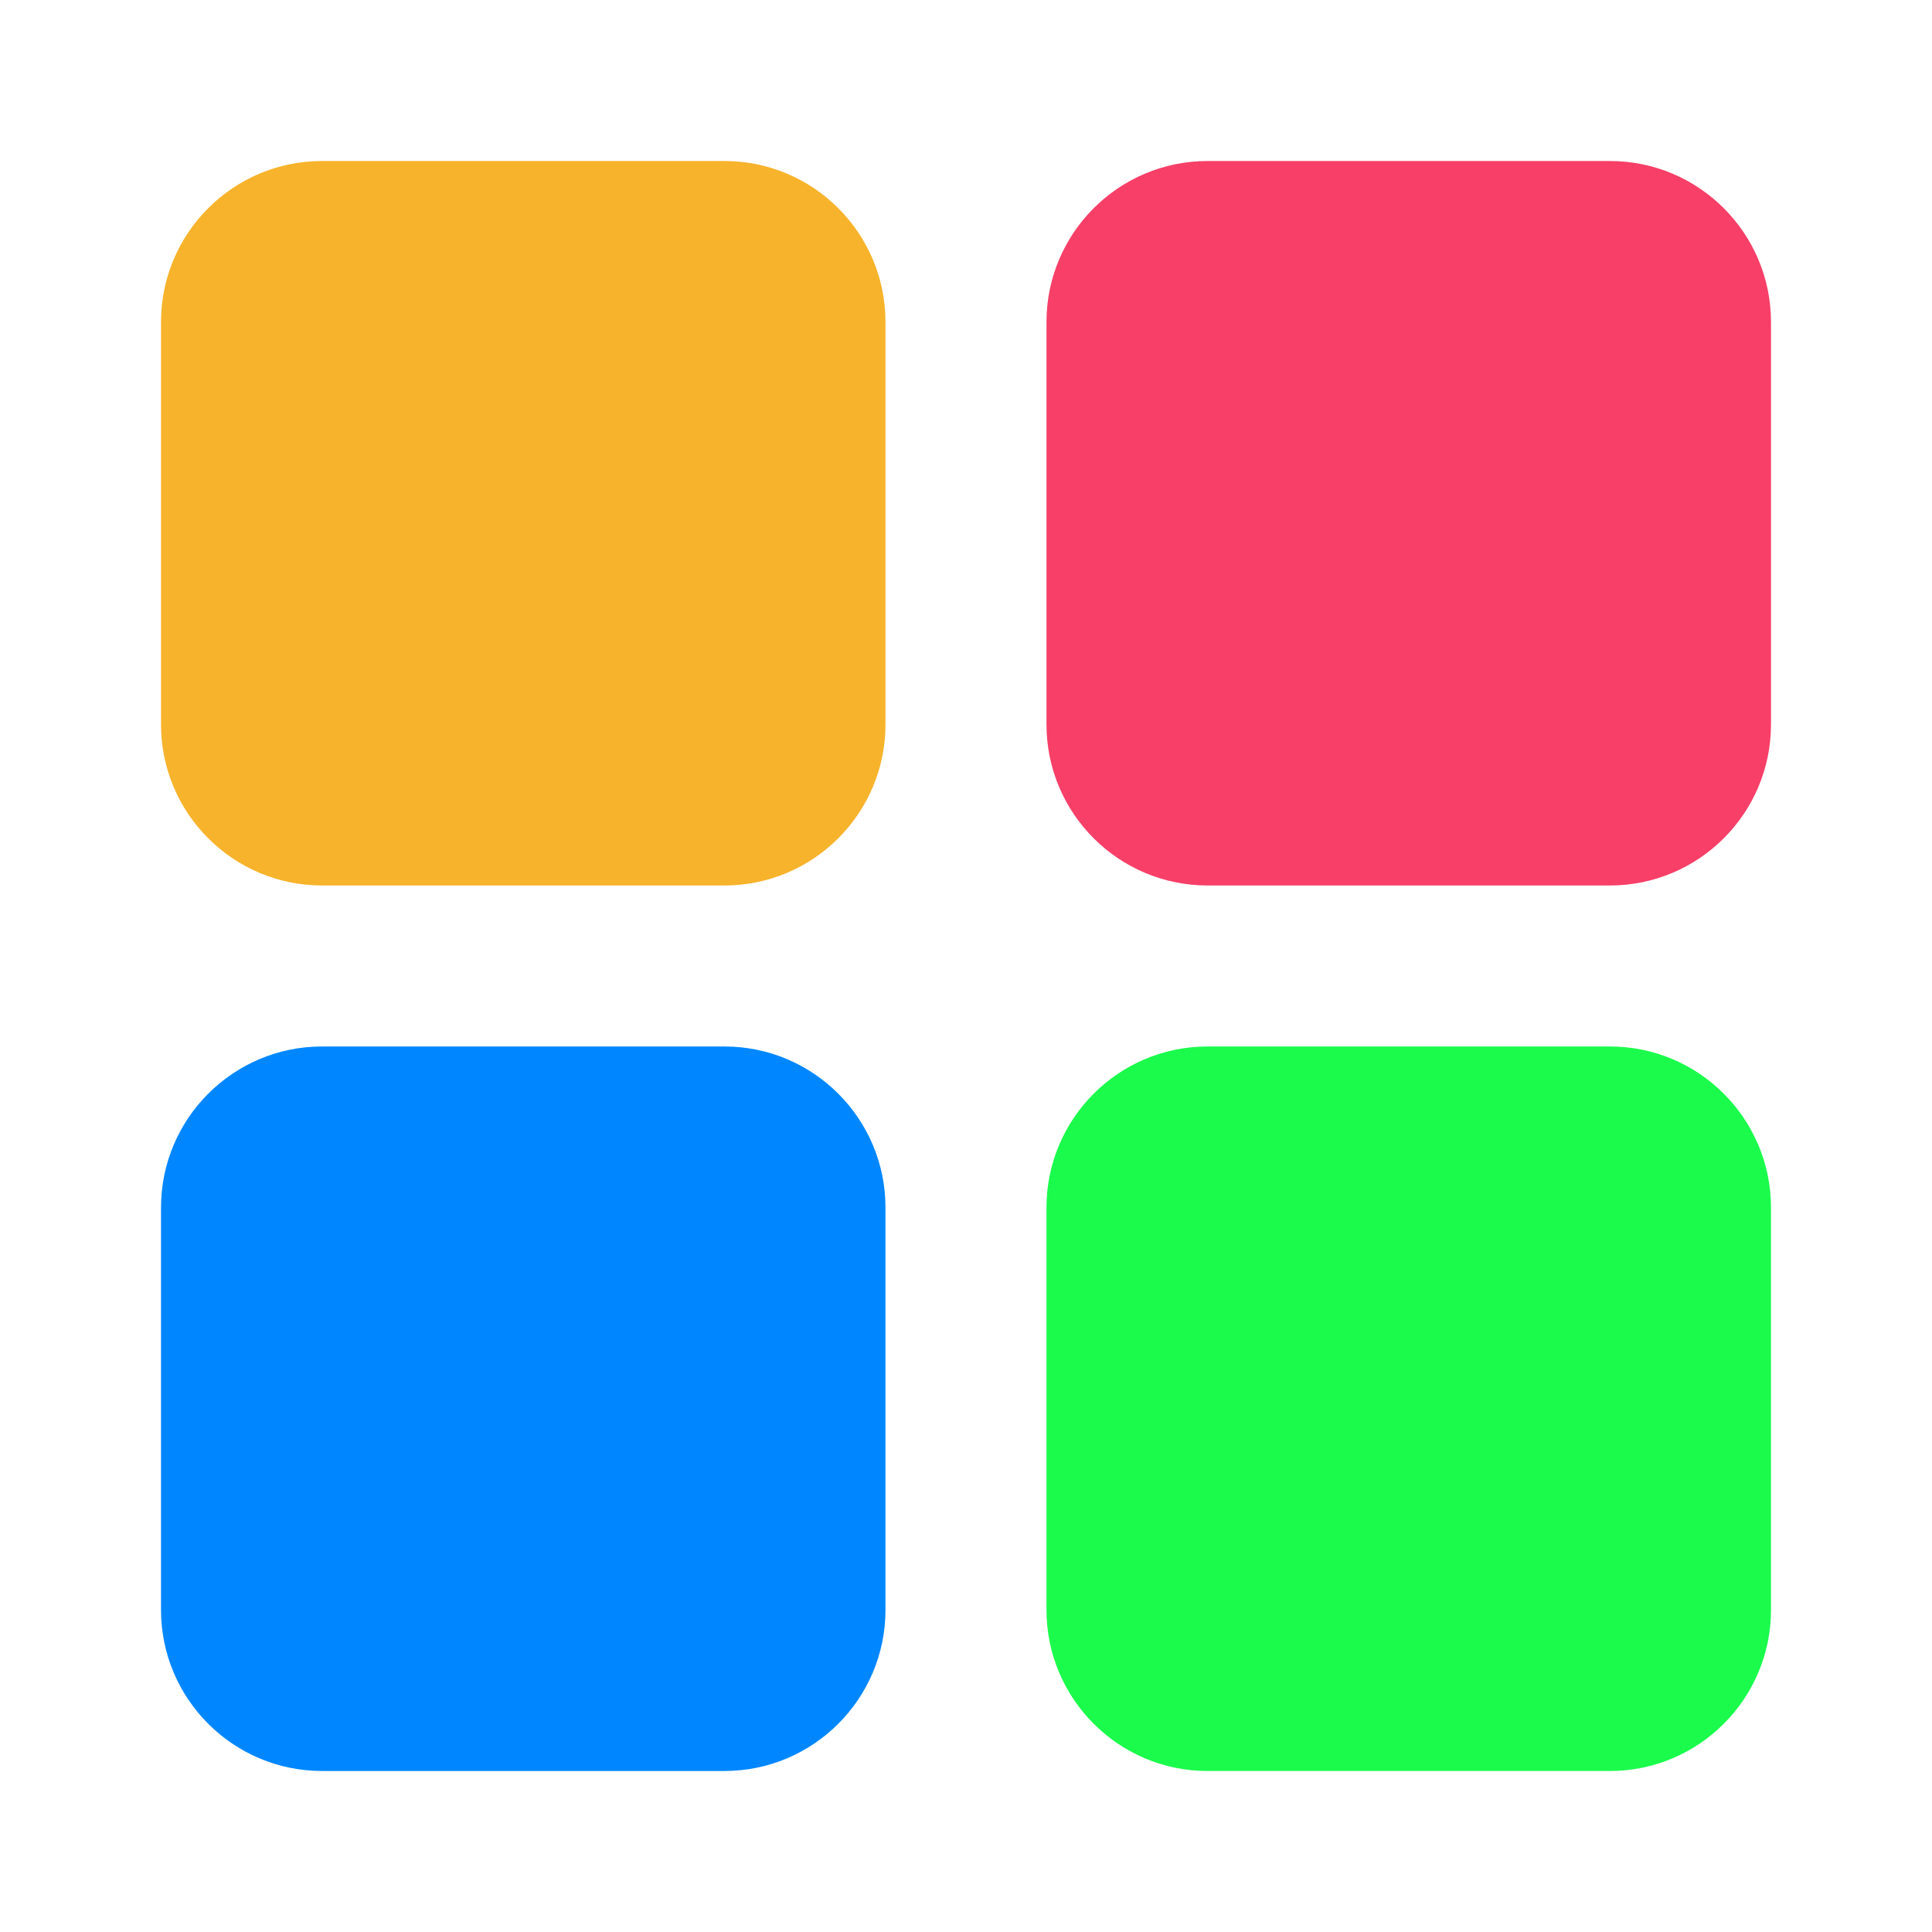 <svg width="50" height="50" viewBox="0 0 50 50" fill="none" xmlns="http://www.w3.org/2000/svg">
<path d="M18.75 4.167H8.333C6.035 4.167 4.167 6.035 4.167 8.333V18.75C4.167 21.048 6.035 22.916 8.333 22.916H18.75C21.048 22.916 22.916 21.048 22.916 18.75V8.333C22.916 6.035 21.048 4.167 18.75 4.167Z" fill="#F7B32B"/>
<path d="M41.666 4.167H31.25C28.952 4.167 27.083 6.035 27.083 8.333V18.75C27.083 21.048 28.952 22.916 31.25 22.916H41.666C43.964 22.916 45.833 21.048 45.833 18.75V8.333C45.833 6.035 43.964 4.167 41.666 4.167Z" fill="#F73F68"/>
<path d="M41.666 27.083H31.25C28.952 27.083 27.083 28.952 27.083 31.25V41.666C27.083 43.964 28.952 45.833 31.25 45.833H41.666C43.964 45.833 45.833 43.964 45.833 41.666V31.25C45.833 28.952 43.964 27.083 41.666 27.083Z" fill="#1AFB4C"/>
<path d="M18.75 27.083H8.333C6.035 27.083 4.167 28.952 4.167 31.25V41.666C4.167 43.964 6.035 45.833 8.333 45.833H18.75C21.048 45.833 22.916 43.964 22.916 41.666V31.25C22.916 28.952 21.048 27.083 18.75 27.083Z" fill="#0087FF"/>
</svg>
